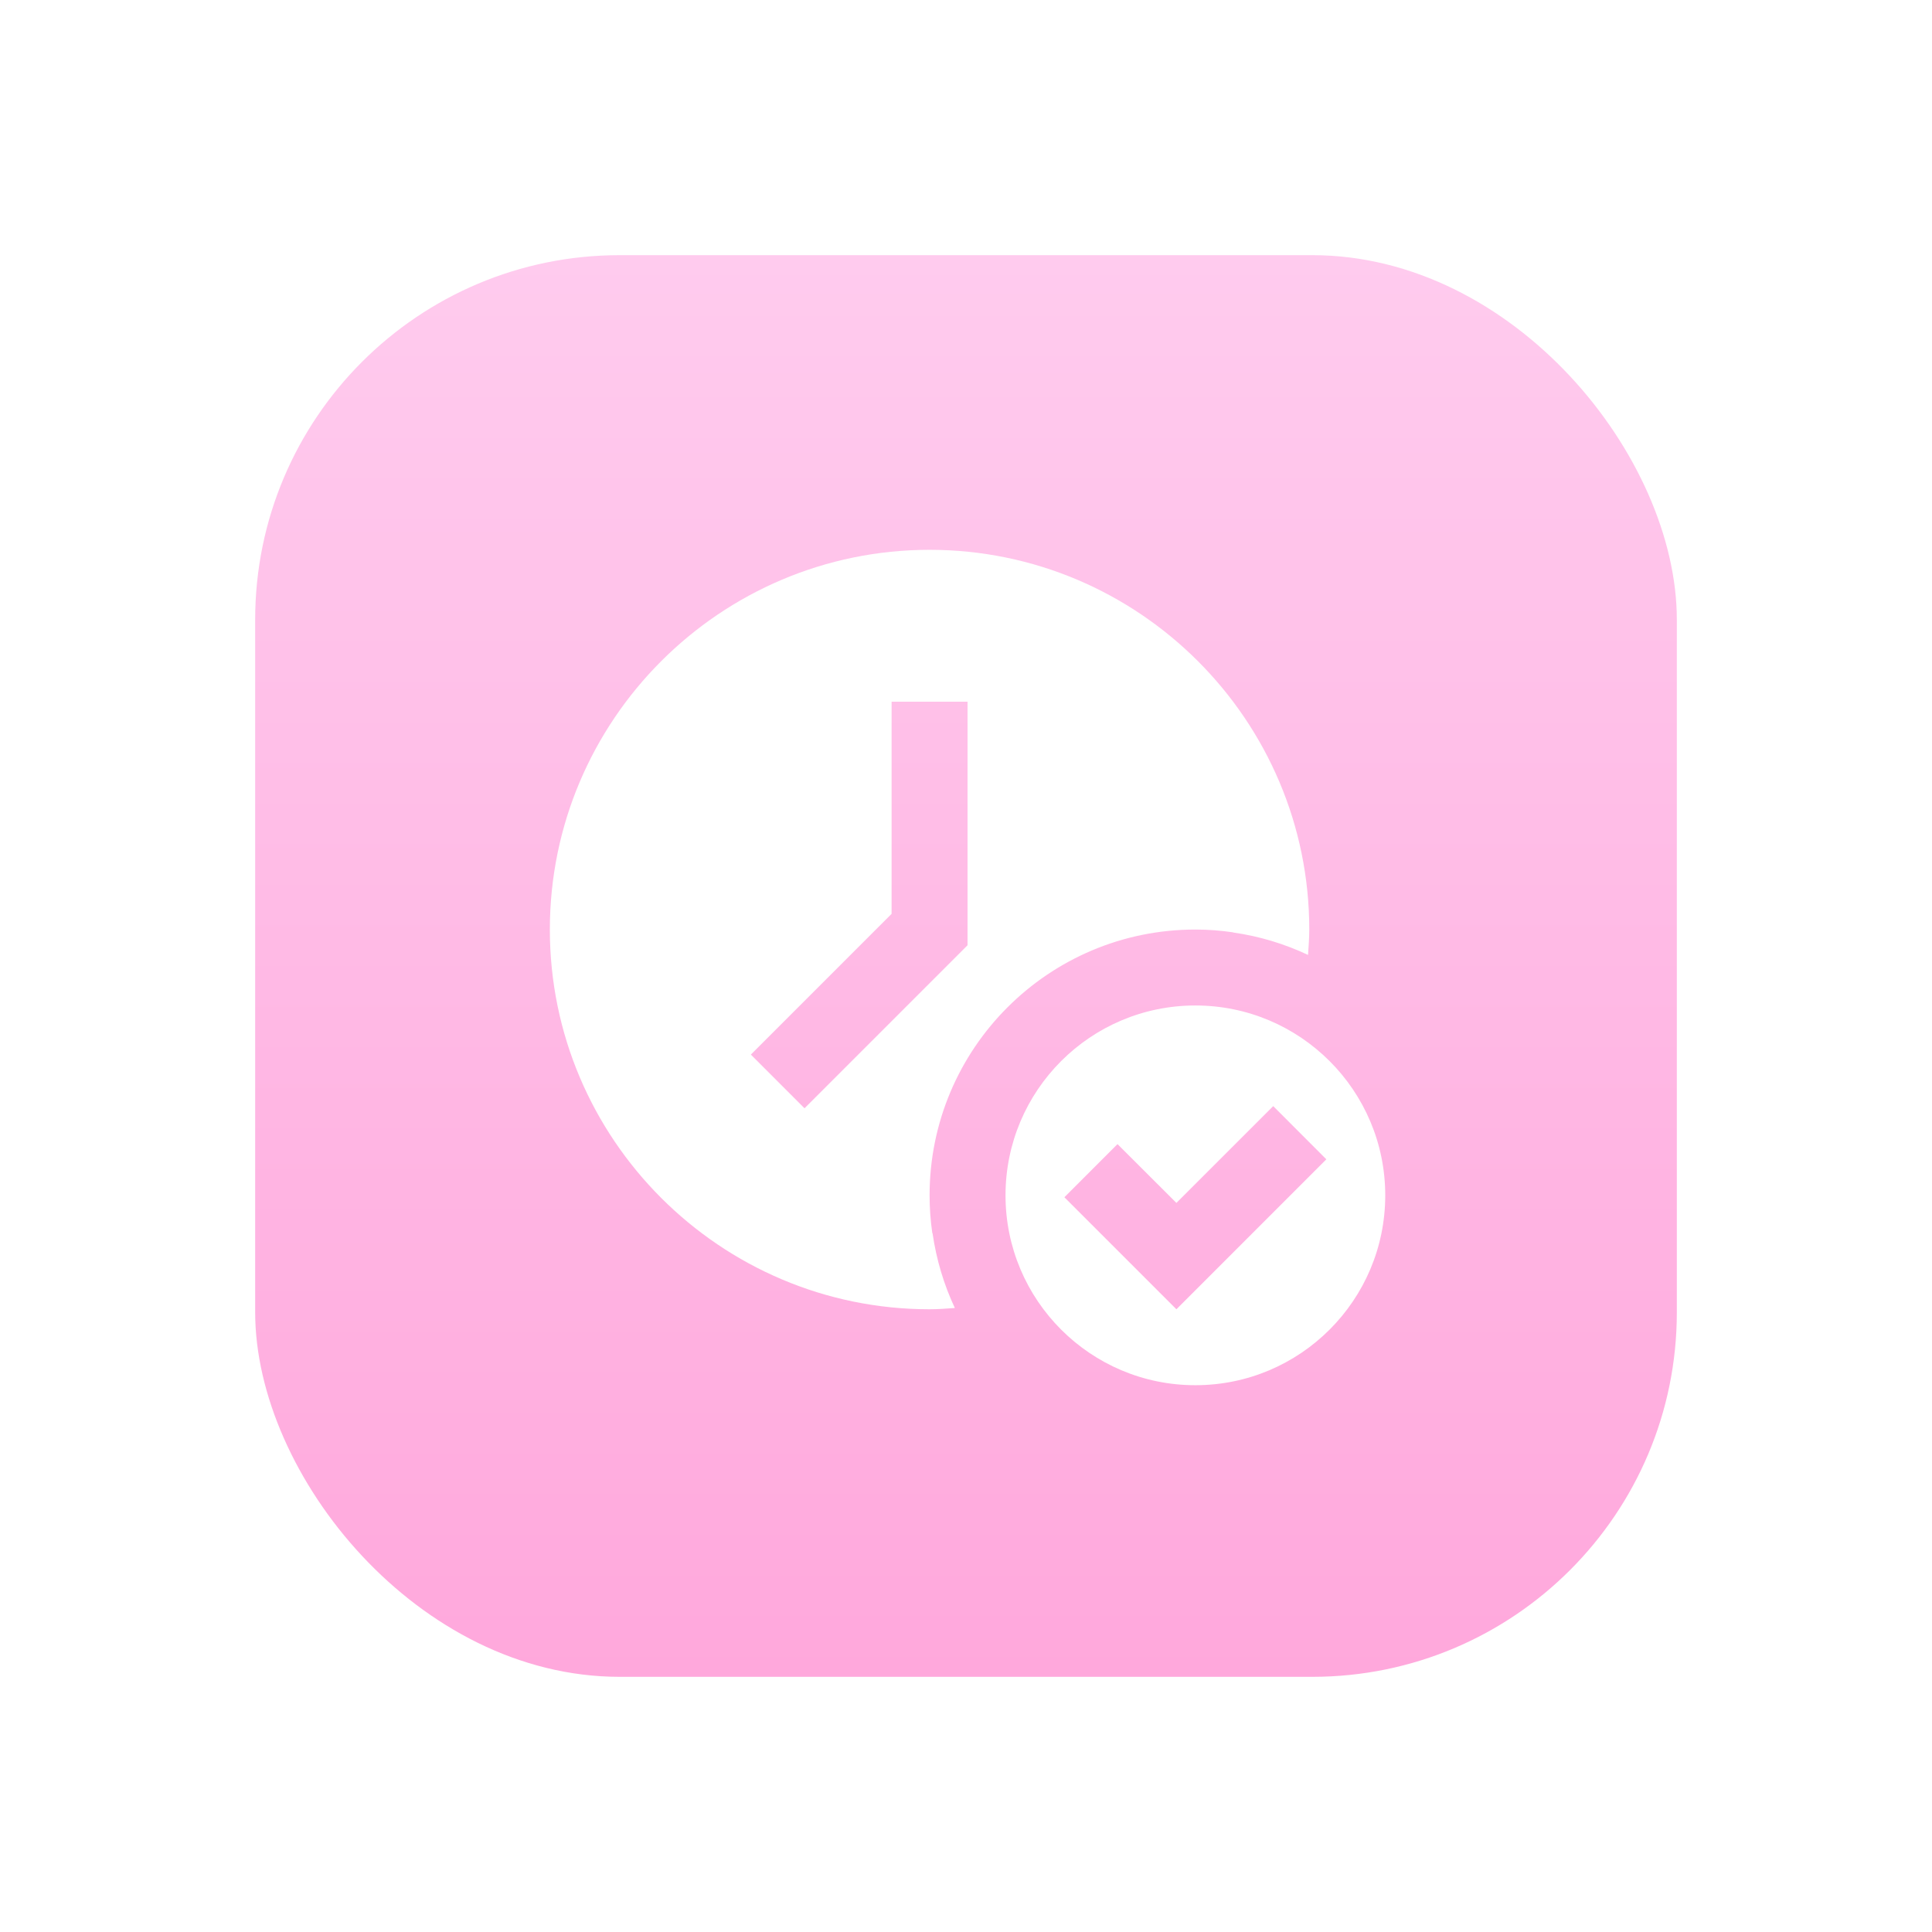 <svg width="53" height="53" viewBox="0 0 53 53" fill="none" xmlns="http://www.w3.org/2000/svg">
<g filter="url(#filter0_d_529_21)">
<rect x="7" y="7" width="39" height="39" rx="10" fill="url(#paint0_linear_529_21)"/>
</g>
<g clip-path="url(#clip0_529_21)">
<path d="M25.501 15.083C19.757 15.083 15.084 19.756 15.084 25.5C15.084 31.244 19.757 35.917 25.501 35.917C25.735 35.917 25.964 35.898 26.194 35.882C25.894 35.242 25.686 34.553 25.582 33.829H25.576C25.527 33.491 25.501 33.145 25.501 32.792C25.501 28.765 28.765 25.5 32.792 25.5C33.145 25.5 33.491 25.527 33.83 25.577V25.581C34.554 25.684 35.244 25.895 35.883 26.196C35.898 25.965 35.917 25.734 35.917 25.5C35.917 19.756 31.244 15.083 25.501 15.083ZM24.459 19.25H26.542V25.931L22.07 30.403L20.598 28.93L24.459 25.069V19.25ZM32.792 27.583C29.916 27.583 27.584 29.916 27.584 32.792C27.584 35.668 29.916 38 32.792 38C35.668 38 38.001 35.668 38.001 32.792C38.001 29.916 35.668 27.583 32.792 27.583ZM34.928 30.344L36.385 31.803L32.272 35.917L29.199 32.844L30.656 31.386L32.272 32.999L34.928 30.344Z" fill="white"/>
</g>
<defs>
<filter id="filter0_d_529_21" x="0" y="0" width="53" height="53" filterUnits="userSpaceOnUse" color-interpolation-filters="sRGB">
<feFlood flood-opacity="0" result="BackgroundImageFix"/>
<feColorMatrix in="SourceAlpha" type="matrix" values="0 0 0 0 0 0 0 0 0 0 0 0 0 0 0 0 0 0 127 0" result="hardAlpha"/>
<feOffset/>
<feGaussianBlur stdDeviation="3.5"/>
<feColorMatrix type="matrix" values="0 0 0 0 1 0 0 0 0 0.69 0 0 0 0 0.878 0 0 0 0.42 0"/>
<feBlend mode="normal" in2="BackgroundImageFix" result="effect1_dropShadow_529_21"/>
<feBlend mode="normal" in="SourceGraphic" in2="effect1_dropShadow_529_21" result="shape"/>
</filter>
<linearGradient id="paint0_linear_529_21" x1="26.5" y1="7" x2="26.5" y2="46" gradientUnits="userSpaceOnUse">
<stop stop-color="#FFCBEE"/>
<stop offset="1" stop-color="#FFA8DC"/>
</linearGradient>
<clipPath id="clip0_529_21">
<rect width="25" height="25" fill="white" transform="translate(13 13)"/>
</clipPath>
</defs>
</svg>
